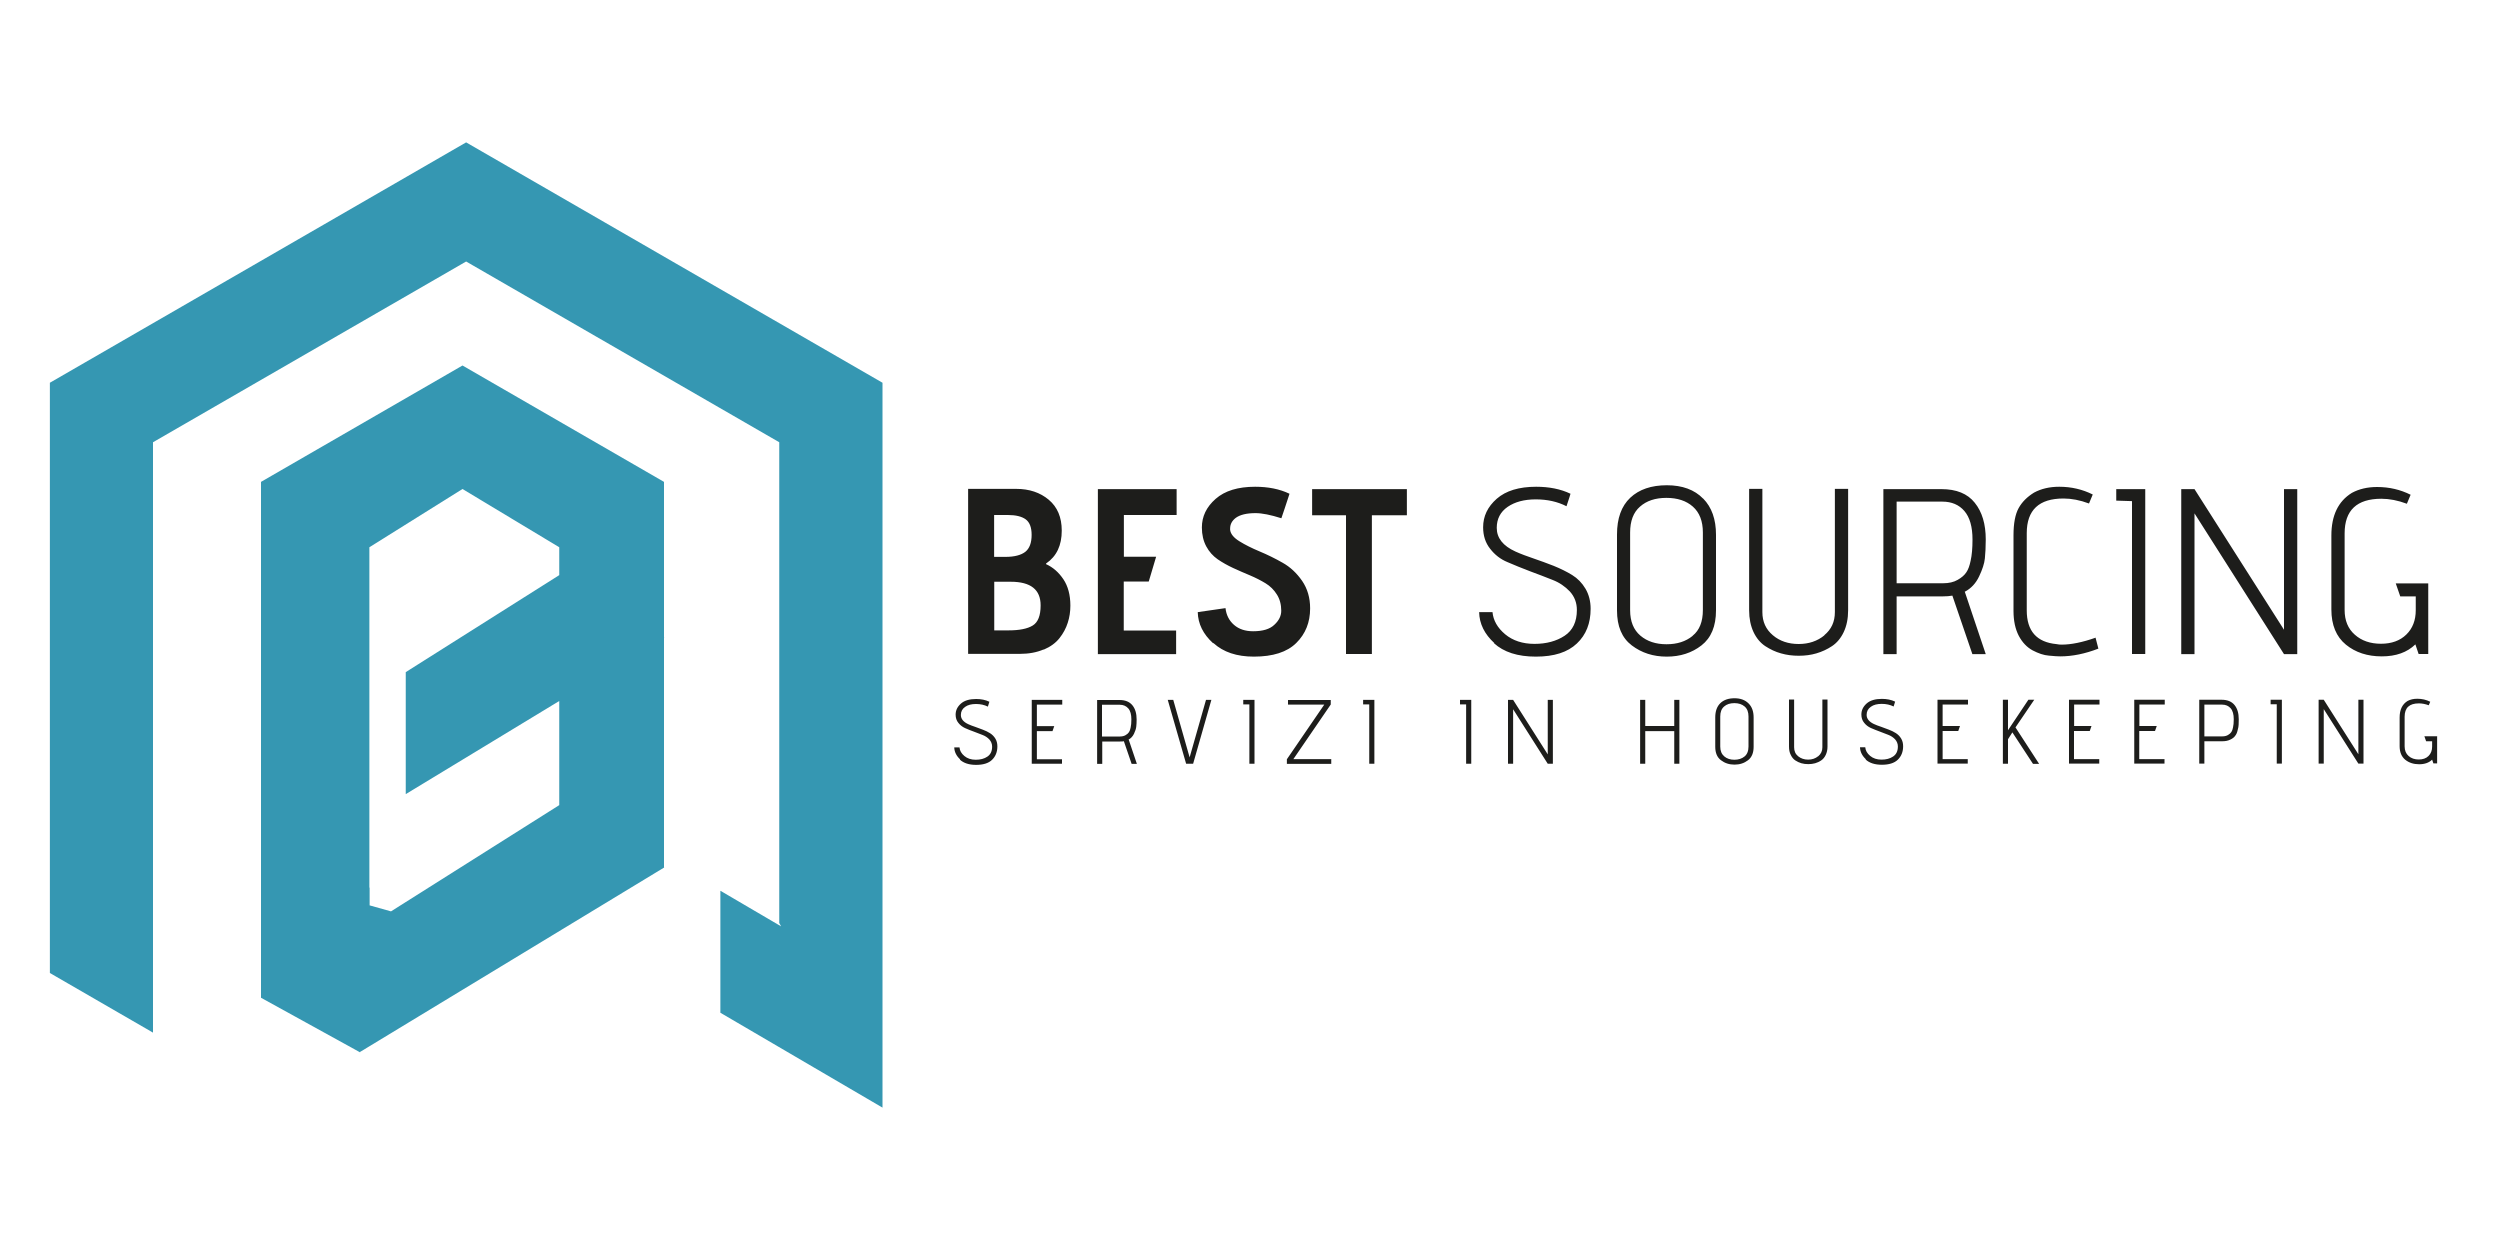 <svg xmlns="http://www.w3.org/2000/svg" id="Livello_1" viewBox="0 0 200 100"><polygon points="70.6 88.61 70.6 88.36 70.6 78.86 70.6 30.62 37.29 11.39 3.99 30.62 3.99 77.84 12.24 82.61 12.24 64.31 12.24 54.27 12.24 35.38 37.29 20.92 62.34 35.38 62.34 54.27 62.34 64.31 62.34 73.84 62.49 74.11 57.63 71.26 57.63 81.02 70.6 88.61" style="fill:#3597b2;"></polygon><path d="m44.74,43.78v2.23l-12.28,7.76v9.76l12.28-7.45v8.33l-13.46,8.5-1.71-.48v-1.42h-.02s0-27.23,0-27.23l7.45-4.66,7.74,4.66Zm8.4,7.2h-.02v-12.43l-16.12-9.31-16.12,9.31v41.27l7.93,4.37v-.05s.02,0,.02,0l24.27-14.72h.02s0-.01,0-.01h.02s-.02-.03-.02-.03v-18.38h.02Z" style="fill:#3597b2;"></path><path d="m194.96,58.9h-1.01l.14.4h.48v.43c0,.31-.1.56-.29.75-.19.19-.46.28-.78.28s-.6-.09-.81-.28c-.21-.18-.32-.44-.32-.77v-2.37c0-.72.38-1.07,1.14-1.07.25,0,.51.05.79.15l.12-.28c-.32-.16-.66-.24-1.04-.24-.3,0-.56.06-.78.18-.42.26-.63.7-.63,1.32v2.29c0,.48.15.84.45,1.09.3.24.67.36,1.11.36s.79-.12,1.04-.37l.1.3h.3v-2.19Zm-5.88-2.92h-.41v4.36l-2.77-4.36h-.41v5.11h.41v-4.36l2.77,4.36h.41v-5.11Zm-6.53,0h-.9v.36h.49v4.75h.41v-5.11Zm-6.2,3.32h1.44c.24,0,.45-.04.63-.13.17-.08.31-.18.39-.3.09-.11.16-.26.2-.45.05-.18.08-.33.08-.45,0-.12.01-.26.01-.43,0-.48-.11-.86-.34-1.14-.23-.28-.57-.42-1.03-.42h-1.79v5.11h.41v-1.79Zm0-2.93h1.42c.29,0,.51.1.68.29.17.19.25.49.25.88,0,.27-.02.49-.06.66-.03.15-.07.27-.13.36-.06.09-.15.17-.27.24-.12.07-.27.11-.45.11h-1.44v-2.53Zm-3.2,4.36h-2.01v-2.25h1.26l.14-.4h-1.39v-1.72h2.03v-.38h-2.44v5.11h2.42v-.37Zm-5.22,0h-2.01v-2.25h1.26l.14-.4h-1.39v-1.72h2.03v-.38h-2.44v5.11h2.42v-.37Zm-6.69-2.54l1.5-2.21h-.47l-1.63,2.44v-2.44h-.41v5.12h.41v-1.96l.35-.55,1.65,2.52h.49l-1.88-2.9Zm-3.82,2.54h-2.01v-2.25h1.25l.14-.4h-1.39v-1.72h2.03v-.38h-2.44v5.11h2.42v-.37Zm-8.17.03c.3.28.74.42,1.3.42s.99-.13,1.27-.4c.28-.27.43-.63.43-1.08,0-.23-.05-.44-.16-.62-.11-.18-.25-.32-.42-.43-.17-.11-.36-.2-.57-.28-.21-.08-.42-.16-.62-.23-.21-.07-.4-.14-.57-.22-.38-.18-.58-.42-.58-.73,0-.28.11-.49.34-.65.22-.16.51-.23.87-.23s.67.07.95.21c.08-.25.12-.38.12-.39-.31-.15-.66-.22-1.06-.22-.53,0-.94.12-1.22.37-.28.25-.42.54-.42.88,0,.26.07.48.22.66.14.18.32.32.54.42.21.09.45.19.7.28.25.1.48.18.7.27.21.08.39.2.54.36.14.16.22.35.22.57,0,.37-.13.63-.38.8-.25.17-.56.25-.93.25s-.67-.1-.91-.3c-.24-.2-.37-.43-.39-.69h-.42c.01.36.17.68.47.96m-3.82-.24c-.22.18-.49.27-.8.27s-.58-.09-.8-.27c-.22-.18-.32-.42-.32-.72v-3.82h-.41v3.76c0,.26.04.48.14.67.09.19.21.34.36.44.15.1.32.18.49.23.17.05.36.07.55.07s.38-.02.55-.07c.17-.05.33-.12.49-.23.15-.1.27-.25.36-.44.09-.19.14-.41.14-.67v-3.76h-.41v3.82c0,.3-.11.53-.33.72m-5.9.02c-.21.17-.48.26-.81.26s-.6-.09-.81-.27c-.21-.18-.32-.44-.32-.78v-2.41c0-.36.1-.62.31-.8.2-.18.48-.27.82-.27s.61.09.82.27c.21.18.31.45.31.8v2.4c0,.36-.11.63-.32.8m.32-4.25c-.27-.27-.64-.41-1.12-.41s-.86.13-1.13.39c-.27.26-.41.64-.41,1.14v2.35c0,.49.15.85.46,1.08.3.23.66.35,1.08.35s.78-.12,1.08-.35c.3-.23.45-.59.45-1.08v-2.34c0-.48-.13-.85-.4-1.12m-5.54-.29h-.41v2.09h-2.32v-2.09h-.41v5.11h.41v-2.61h2.32v2.61h.41v-5.11Zm-10.12,0h-.41v4.36l-2.77-4.36h-.41v5.11h.41v-4.36l2.77,4.36h.41v-5.11Zm-6.53,0h-.9v.36h.49v4.75h.41v-5.11Zm-7.75,0h-.9v.36h.49v4.75h.41v-5.11Zm-3.44,4.74h-3.04l2.99-4.37v-.36h-3.42v.37h2.9l-2.99,4.37v.37h3.55v-.37Zm-6.15-4.74h-.9v.36h.49v4.75h.41v-5.11Zm-3.44,0h-.44l-1.31,4.6-1.31-4.6h-.44l1.47,5.11h.56l1.46-5.11Zm-8.76.39h1.42c.29,0,.51.1.68.29.17.19.25.49.25.88,0,.27-.02.49-.06.66-.03.15-.07.27-.13.36-.06.09-.15.17-.27.24s-.27.11-.45.11h-1.44v-2.53Zm2.12,2.79c.19-.1.34-.26.44-.47.1-.21.16-.4.18-.56.02-.16.03-.36.03-.58,0-.48-.11-.86-.34-1.14-.23-.28-.57-.42-1.03-.42h-1.79v5.11h.41v-1.79h1.44c.11,0,.2,0,.29-.02l.62,1.81h.42l-.65-1.93Zm-5.32,1.57h-2.01v-2.25h1.25l.14-.4h-1.39v-1.72h2.03v-.38h-2.44v5.11h2.42v-.37Zm-8.17.03c.3.28.74.42,1.3.42s.99-.13,1.27-.4c.28-.27.43-.63.43-1.08,0-.23-.05-.44-.16-.62-.11-.18-.25-.32-.42-.43-.17-.11-.36-.2-.57-.28-.21-.08-.42-.16-.62-.23-.21-.07-.4-.14-.57-.22-.38-.18-.58-.42-.58-.73,0-.28.11-.49.34-.65.22-.16.51-.23.87-.23s.67.07.95.21c.08-.25.12-.38.12-.39-.31-.15-.66-.22-1.06-.22-.53,0-.94.12-1.22.37-.28.25-.42.54-.42.88,0,.26.07.48.22.66.14.18.32.32.54.42s.45.19.7.28c.25.1.48.18.7.27.21.08.39.2.54.36.14.16.22.35.22.57,0,.37-.13.63-.38.8-.25.17-.56.25-.93.25s-.67-.1-.91-.3c-.24-.2-.37-.43-.39-.69h-.42c.01.36.17.68.47.96" style="fill:#1d1d1b;"></path><path d="m194.26,46.67h-2.6l.36,1.04h1.24v1.11c0,.8-.25,1.45-.75,1.94-.5.49-1.18.74-2.03.74s-1.55-.24-2.09-.72c-.55-.48-.82-1.14-.82-1.98v-6.13c0-1.85.98-2.77,2.94-2.77.64,0,1.32.13,2.04.4l.3-.72c-.82-.41-1.71-.62-2.68-.62-.78,0-1.45.16-2.02.47-1.09.67-1.64,1.8-1.64,3.41v5.92c0,1.24.39,2.18,1.16,2.81.77.63,1.73.94,2.87.94s2.03-.32,2.69-.96l.26.77h.77v-5.66Zm-10.48-7.54h-1.06v11.25l-7.16-11.25h-1.06v13.2h1.06v-11.26l7.16,11.26h1.06v-13.2Zm-12.16,0h-2.32v.92l1.26.04v12.23h1.06v-13.2Zm-3.96,11.88c-1.07.38-1.98.56-2.73.56-.14,0-.27-.01-.4-.04-1.6-.15-2.39-1.05-2.39-2.7v-6.18c0-1.85.98-2.77,2.94-2.77.64,0,1.32.13,2.04.4l.3-.72c-.82-.41-1.71-.62-2.68-.62-.78,0-1.45.16-2.02.47-.55.34-.96.75-1.23,1.24-.27.49-.41,1.21-.41,2.17v6.05c0,.79.14,1.45.42,1.99.28.53.65.92,1.11,1.17.46.24.89.39,1.3.42.41.04.71.06.91.06.97,0,1.99-.21,3.05-.62l-.23-.89Zm-15.93-10.88h3.66c.74,0,1.33.25,1.76.75.43.5.65,1.26.65,2.28,0,.69-.05,1.26-.15,1.7-.08.39-.19.7-.34.92-.15.23-.38.43-.7.61-.31.18-.7.27-1.15.27h-3.73v-6.54Zm5.47,7.2c.49-.26.87-.67,1.13-1.22.26-.55.42-1.03.46-1.44.04-.41.07-.92.07-1.51,0-1.23-.29-2.21-.88-2.94-.58-.73-1.47-1.09-2.67-1.09h-4.64v13.2h1.06v-4.62h3.71c.28,0,.53-.02.75-.06l1.6,4.68h1.07l-1.68-5Zm-11.24,3.49c-.57.47-1.26.7-2.07.7s-1.51-.23-2.06-.7c-.56-.47-.84-1.08-.84-1.85v-9.86h-1.06v9.71c0,.67.12,1.24.35,1.74.23.49.55.87.94,1.13.4.26.82.46,1.26.58.45.13.92.19,1.42.19s.97-.06,1.41-.19c.44-.13.86-.32,1.25-.58s.71-.64.94-1.13c.23-.49.35-1.07.35-1.74v-9.71h-1.06v9.86c0,.77-.28,1.38-.85,1.85m-10.53.05c-.55.45-1.24.67-2.09.67s-1.55-.23-2.09-.69-.82-1.13-.82-2.03v-6.22c0-.92.26-1.61.79-2.07.53-.47,1.23-.7,2.11-.7s1.59.23,2.12.7c.53.47.8,1.16.8,2.07v6.2c0,.93-.27,1.62-.82,2.06m.83-10.98c-.68-.7-1.65-1.06-2.89-1.06s-2.22.33-2.93,1c-.71.67-1.06,1.65-1.06,2.94v6.07c0,1.27.39,2.2,1.18,2.8.79.6,1.72.9,2.8.9s2.01-.3,2.78-.9c.77-.6,1.16-1.53,1.16-2.8v-6.05c0-1.23-.34-2.2-1.03-2.9m-16.74,11.57c.79.72,1.9,1.08,3.36,1.08s2.54-.35,3.28-1.05c.74-.7,1.1-1.62,1.1-2.78,0-.6-.14-1.14-.41-1.6-.28-.47-.63-.83-1.07-1.1-.44-.27-.93-.51-1.47-.73-.54-.21-1.08-.41-1.61-.59-.53-.18-1.02-.36-1.46-.56-.99-.45-1.49-1.08-1.49-1.89,0-.72.29-1.28.87-1.68.58-.4,1.33-.6,2.25-.6s1.74.18,2.46.55c.21-.64.32-.97.32-1-.79-.38-1.71-.56-2.75-.56-1.37,0-2.42.32-3.15.96-.73.64-1.09,1.4-1.09,2.28,0,.67.18,1.24.56,1.72.37.48.83.84,1.39,1.07.55.24,1.15.48,1.8.73.65.24,1.25.47,1.8.69.55.21,1.01.53,1.39.93.37.41.56.9.56,1.48,0,.94-.33,1.63-.98,2.06-.65.43-1.46.65-2.41.65s-1.74-.26-2.35-.77c-.61-.51-.95-1.11-1.01-1.77h-1.07c.02.93.43,1.76,1.22,2.48m-9.79-10.23h2.79v-2.09h-7.58v2.09h2.71v11.1h2.07v-11.1Zm-12.68,10.23c.79.72,1.86,1.08,3.23,1.08,1.52,0,2.65-.36,3.39-1.09.74-.73,1.11-1.65,1.11-2.77,0-.84-.21-1.57-.64-2.2-.43-.62-.95-1.11-1.56-1.45-.61-.35-1.23-.65-1.85-.91-.62-.26-1.16-.53-1.61-.81-.45-.28-.7-.58-.74-.91v-.11c0-.34.15-.62.45-.85.34-.25.87-.38,1.58-.38.53,0,1.22.14,2.07.41.06-.18.15-.43.26-.77.11-.34.21-.62.28-.85l.11-.34c-.79-.38-1.71-.56-2.75-.56-1.37,0-2.42.32-3.16.97-.74.65-1.1,1.41-1.1,2.29,0,.58.12,1.08.35,1.51.23.43.54.77.91,1.03.38.26.79.49,1.24.7.45.21.9.4,1.35.59.45.19.86.4,1.24.63.38.23.68.53.91.9.23.36.35.8.35,1.3,0,.4-.18.78-.55,1.12-.36.35-.93.52-1.7.52-.63,0-1.14-.17-1.53-.51-.39-.34-.62-.79-.68-1.34l-2.22.32c.02.93.43,1.76,1.22,2.48m-2.95-1.01h-4.19v-3.92h2l.59-1.98h-2.58v-3.34h4.22v-2.07h-6.3v13.2h6.26v-1.89Zm-14.55-3.9h1.32c1.6,0,2.39.63,2.39,1.89,0,.82-.21,1.35-.63,1.61-.42.26-1.07.39-1.93.39h-1.15v-3.88Zm0-5.34h1.09c.64,0,1.12.12,1.43.35.31.23.47.64.47,1.24,0,.64-.17,1.09-.51,1.36-.34.26-.87.4-1.58.4h-.91v-3.34Zm3.96,10.77c.54-.23.96-.54,1.26-.92.3-.38.52-.79.66-1.23.14-.43.21-.89.21-1.37,0-.85-.19-1.56-.56-2.11-.37-.55-.83-.96-1.39-1.21v-.02s0-.02.02-.04c.83-.57,1.24-1.44,1.24-2.62,0-1.07-.35-1.89-1.04-2.47-.69-.58-1.56-.87-2.6-.87h-3.85v13.2h4.13c.73,0,1.36-.12,1.9-.35" style="fill:#1d1d1b;"></path></svg>